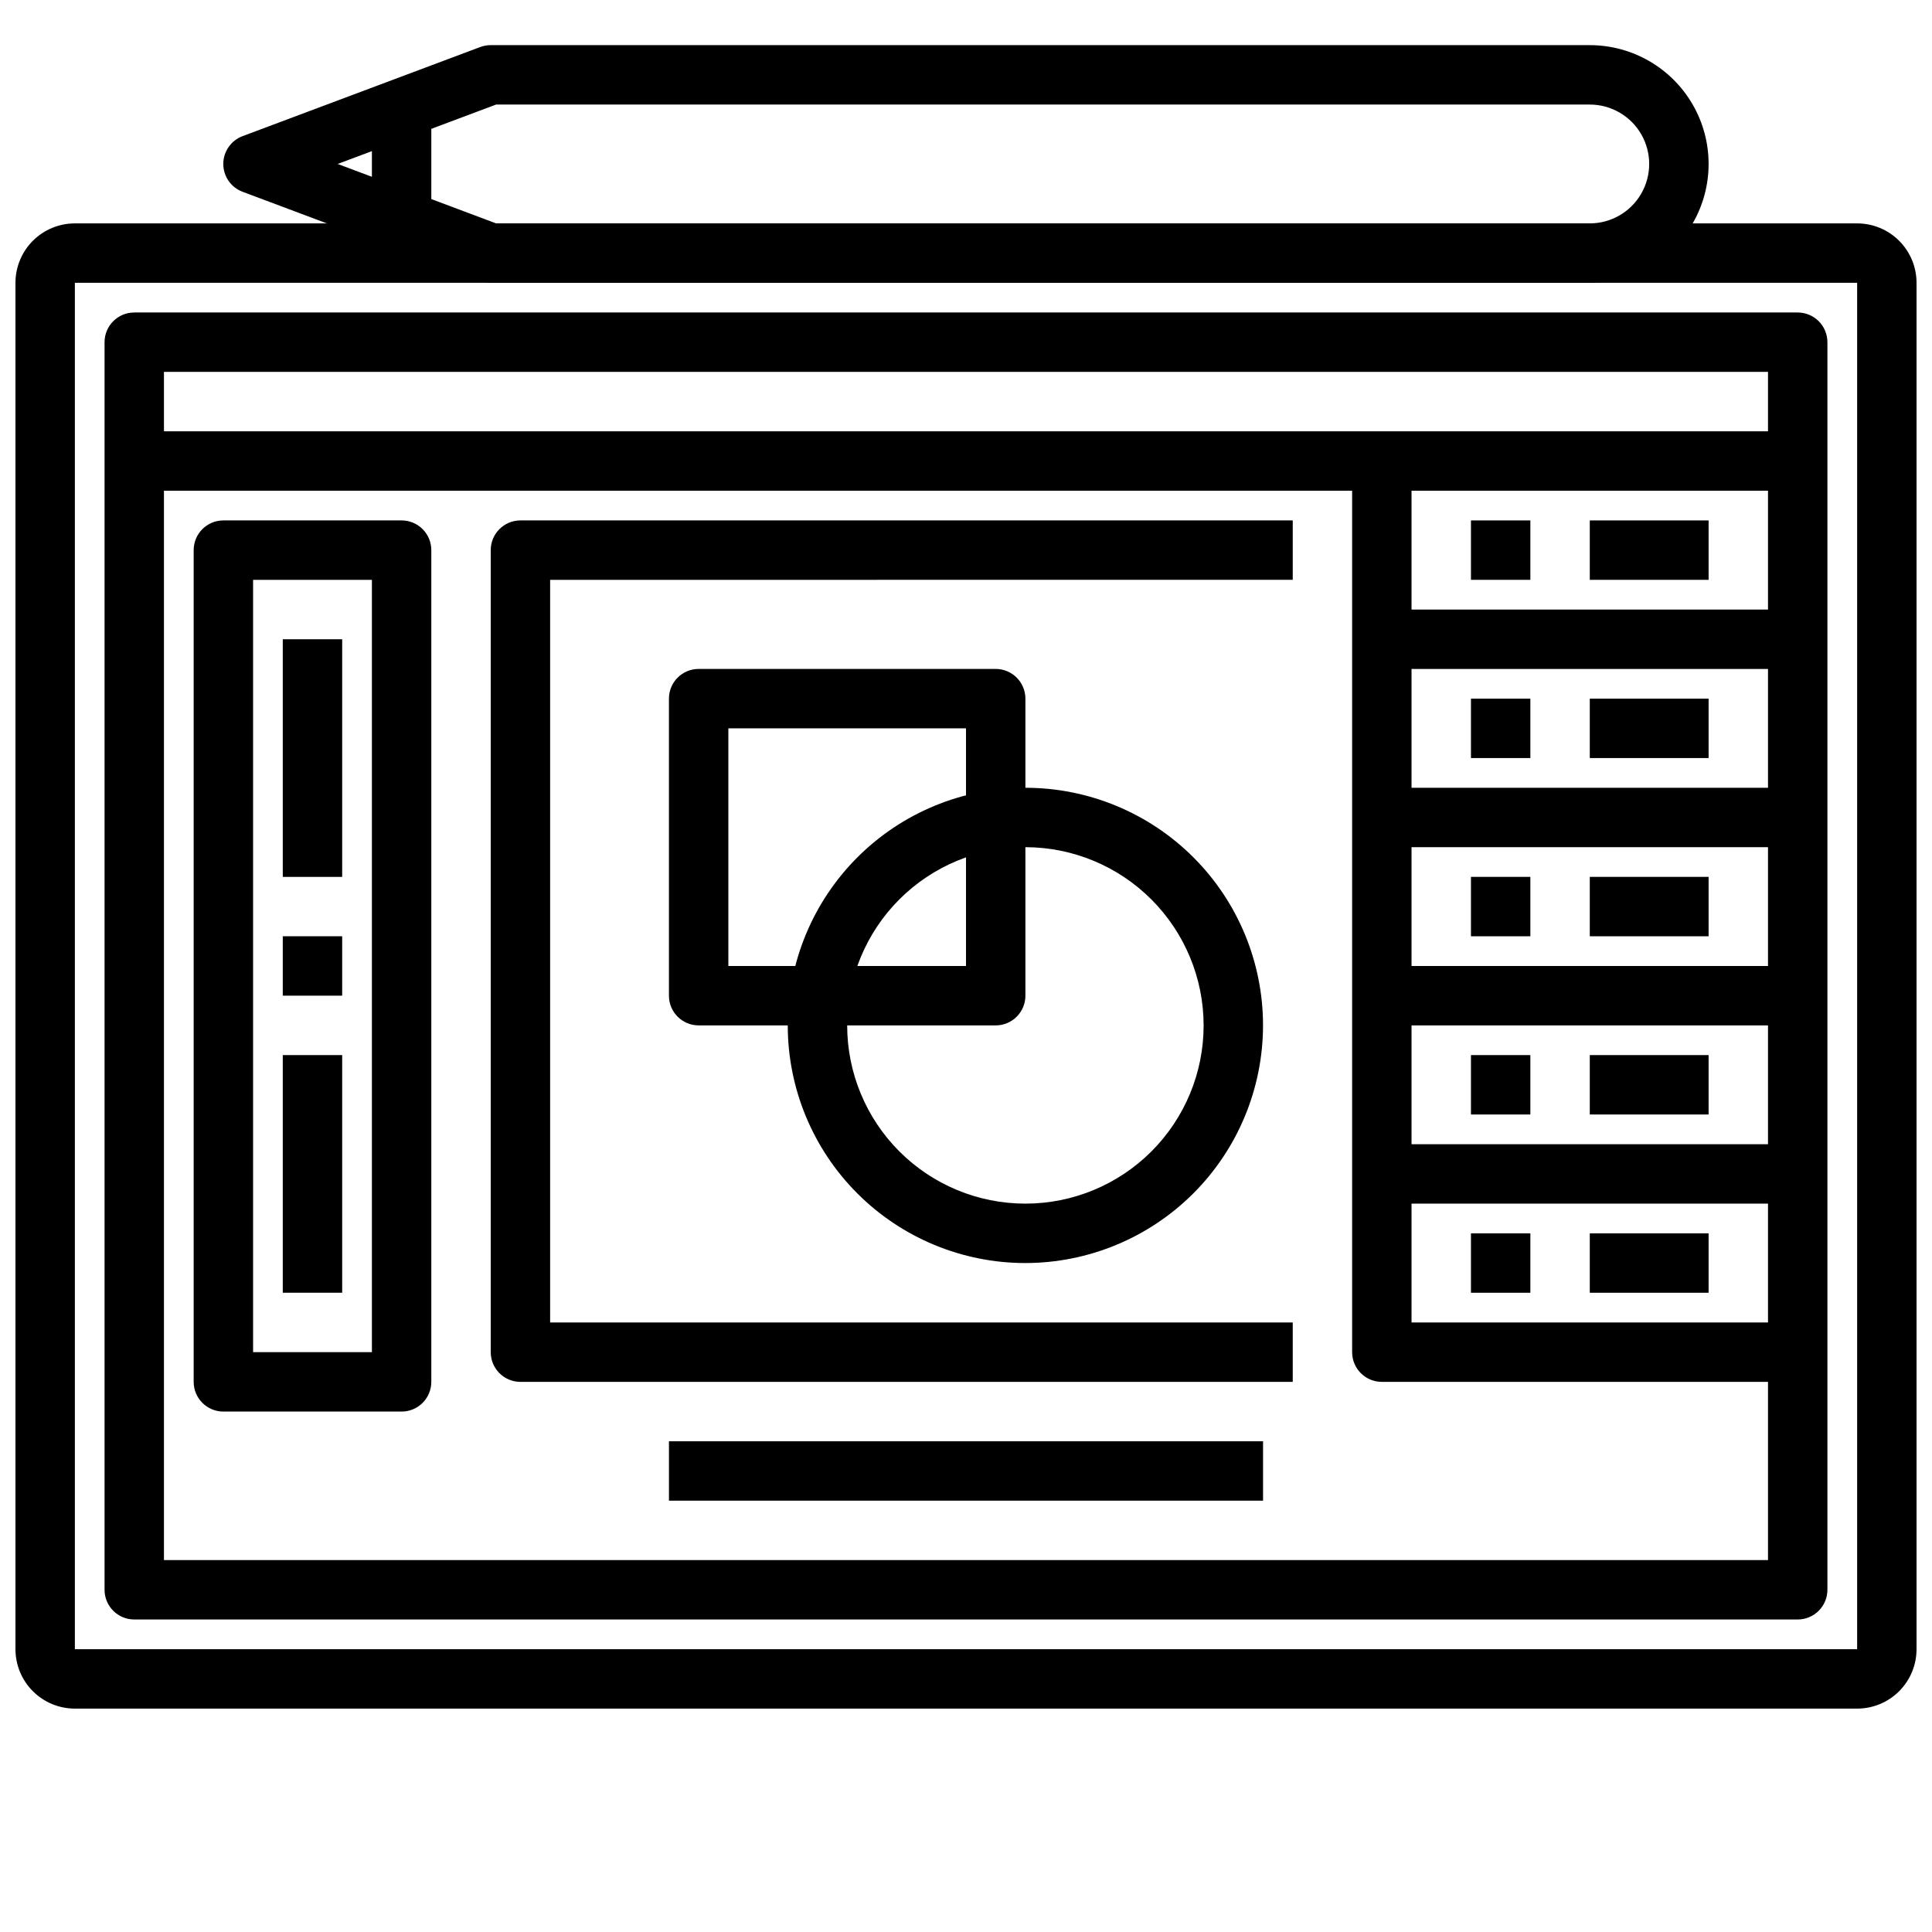 <?xml version="1.0" encoding="UTF-8"?>
<!-- Uploaded to: ICON Repo, www.svgrepo.com, Generator: ICON Repo Mixer Tools -->
<svg width="800px" height="800px" version="1.1" viewBox="144 144 512 512" xmlns="http://www.w3.org/2000/svg">
 <defs>
  <clipPath id="a">
   <path d="m148.09 203h503.81v394h-503.81z"/>
  </clipPath>
 </defs>
 <path d="m242.56 171.71h15.742v31.488h-15.742z"/>
 <path d="m565.31 218.94h-291.27c-0.945 0.004-1.879-0.164-2.766-0.496l-62.977-23.617h0.004c-3.082-1.145-5.125-4.086-5.125-7.375 0-3.285 2.043-6.227 5.125-7.375l62.977-23.617h-0.004c0.887-0.328 1.82-0.496 2.766-0.496h291.27c11.25 0 21.645 6.004 27.27 15.746 5.625 9.742 5.625 21.746 0 31.488-5.625 9.742-16.02 15.742-27.27 15.742zm-289.84-15.742h289.84c5.625 0 10.82-3.004 13.633-7.875 2.812-4.871 2.812-10.871 0-15.742-2.812-4.871-8.008-7.871-13.633-7.871h-289.84l-41.984 15.742z"/>
 <g clip-path="url(#a)">
  <path d="m636.16 596.8h-472.32c-4.172 0-8.18-1.66-11.133-4.613-2.949-2.953-4.609-6.957-4.609-11.133v-362.11c0-4.176 1.66-8.18 4.609-11.133 2.953-2.953 6.961-4.609 11.133-4.609h472.32c4.176 0 8.18 1.656 11.133 4.609s4.609 6.957 4.609 11.133v362.11c0 4.176-1.656 8.18-4.609 11.133s-6.957 4.613-11.133 4.613zm-472.32-377.86v362.11h472.32v-362.11z"/>
 </g>
 <path d="m620.41 573.18h-440.83c-4.348 0-7.871-3.523-7.871-7.871v-330.62c0-4.348 3.523-7.875 7.871-7.875h440.83c2.09 0 4.09 0.832 5.566 2.309 1.477 1.477 2.309 3.477 2.309 5.566v330.62c0 2.086-0.832 4.09-2.309 5.566-1.477 1.477-3.477 2.305-5.566 2.305zm-432.96-15.746h425.09v-314.88h-425.09z"/>
 <path d="m321.28 525.95h157.44v15.742h-157.44z"/>
 <path d="m250.43 518.08h-47.23c-4.348 0-7.875-3.523-7.875-7.871v-220.42c0-4.348 3.527-7.871 7.875-7.871h47.23c2.09 0 4.09 0.828 5.566 2.305 1.477 1.477 2.305 3.481 2.305 5.566v220.42c0 2.086-0.828 4.09-2.305 5.566-1.477 1.477-3.477 2.305-5.566 2.305zm-39.359-15.742h31.488v-204.67h-31.488z"/>
 <path d="m218.94 392.12h15.742v15.742h-15.742z"/>
 <path d="m218.94 313.41h15.742v62.977h-15.742z"/>
 <path d="m218.94 423.61h15.742v62.977h-15.742z"/>
 <path d="m179.58 258.3h440.83v15.742h-440.83z"/>
 <path d="m620.41 510.21h-110.21c-4.348 0-7.871-3.523-7.871-7.871v-236.16h15.742v228.29h102.34z"/>
 <path d="m510.21 305.54h110.21v15.742h-110.21z"/>
 <path d="m510.21 352.77h110.21v15.742h-110.21z"/>
 <path d="m510.21 400h110.21v15.742h-110.21z"/>
 <path d="m510.21 447.23h110.21v15.742h-110.21z"/>
 <path d="m533.82 281.92h15.742v15.742h-15.742z"/>
 <path d="m533.82 329.15h15.742v15.742h-15.742z"/>
 <path d="m533.82 376.38h15.742v15.742h-15.742z"/>
 <path d="m533.82 423.61h15.742v15.742h-15.742z"/>
 <path d="m533.82 470.85h15.742v15.742h-15.742z"/>
 <path d="m565.31 281.92h31.488v15.742h-31.488z"/>
 <path d="m565.31 329.15h31.488v15.742h-31.488z"/>
 <path d="m565.31 376.38h31.488v15.742h-31.488z"/>
 <path d="m565.31 423.61h31.488v15.742h-31.488z"/>
 <path d="m565.31 470.85h31.488v15.742h-31.488z"/>
 <path d="m486.59 510.21h-204.67c-4.348 0-7.871-3.523-7.871-7.871v-212.55c0-4.348 3.523-7.871 7.871-7.871h204.67v15.742l-196.8 0.004v196.8h196.8z"/>
 <path d="m407.87 415.74h-78.723c-4.348 0-7.871-3.523-7.871-7.871v-78.723c0-4.348 3.523-7.871 7.871-7.871h78.723c2.086 0 4.09 0.832 5.566 2.305 1.477 1.477 2.305 3.481 2.305 5.566v78.723c0 2.086-0.828 4.09-2.305 5.566s-3.481 2.305-5.566 2.305zm-70.848-15.742h62.977v-62.977h-62.977z"/>
 <path d="m415.74 478.72c-16.703 0-32.719-6.637-44.531-18.445-11.809-11.809-18.445-27.828-18.445-44.531 0-16.703 6.637-32.719 18.445-44.531 11.812-11.809 27.828-18.445 44.531-18.445 16.703 0 32.723 6.637 44.531 18.445 11.809 11.812 18.445 27.828 18.445 44.531-0.02 16.695-6.66 32.703-18.465 44.512-11.809 11.805-27.816 18.445-44.512 18.465zm0-110.21c-12.527 0-24.539 4.977-33.398 13.832-8.855 8.859-13.832 20.871-13.832 33.398 0 12.527 4.977 24.539 13.832 33.398 8.859 8.859 20.871 13.836 33.398 13.836 12.527 0 24.539-4.977 33.398-13.836s13.836-20.871 13.836-33.398c-0.016-12.523-4.996-24.527-13.852-33.383-8.852-8.855-20.859-13.836-33.383-13.848z"/>
</svg>
